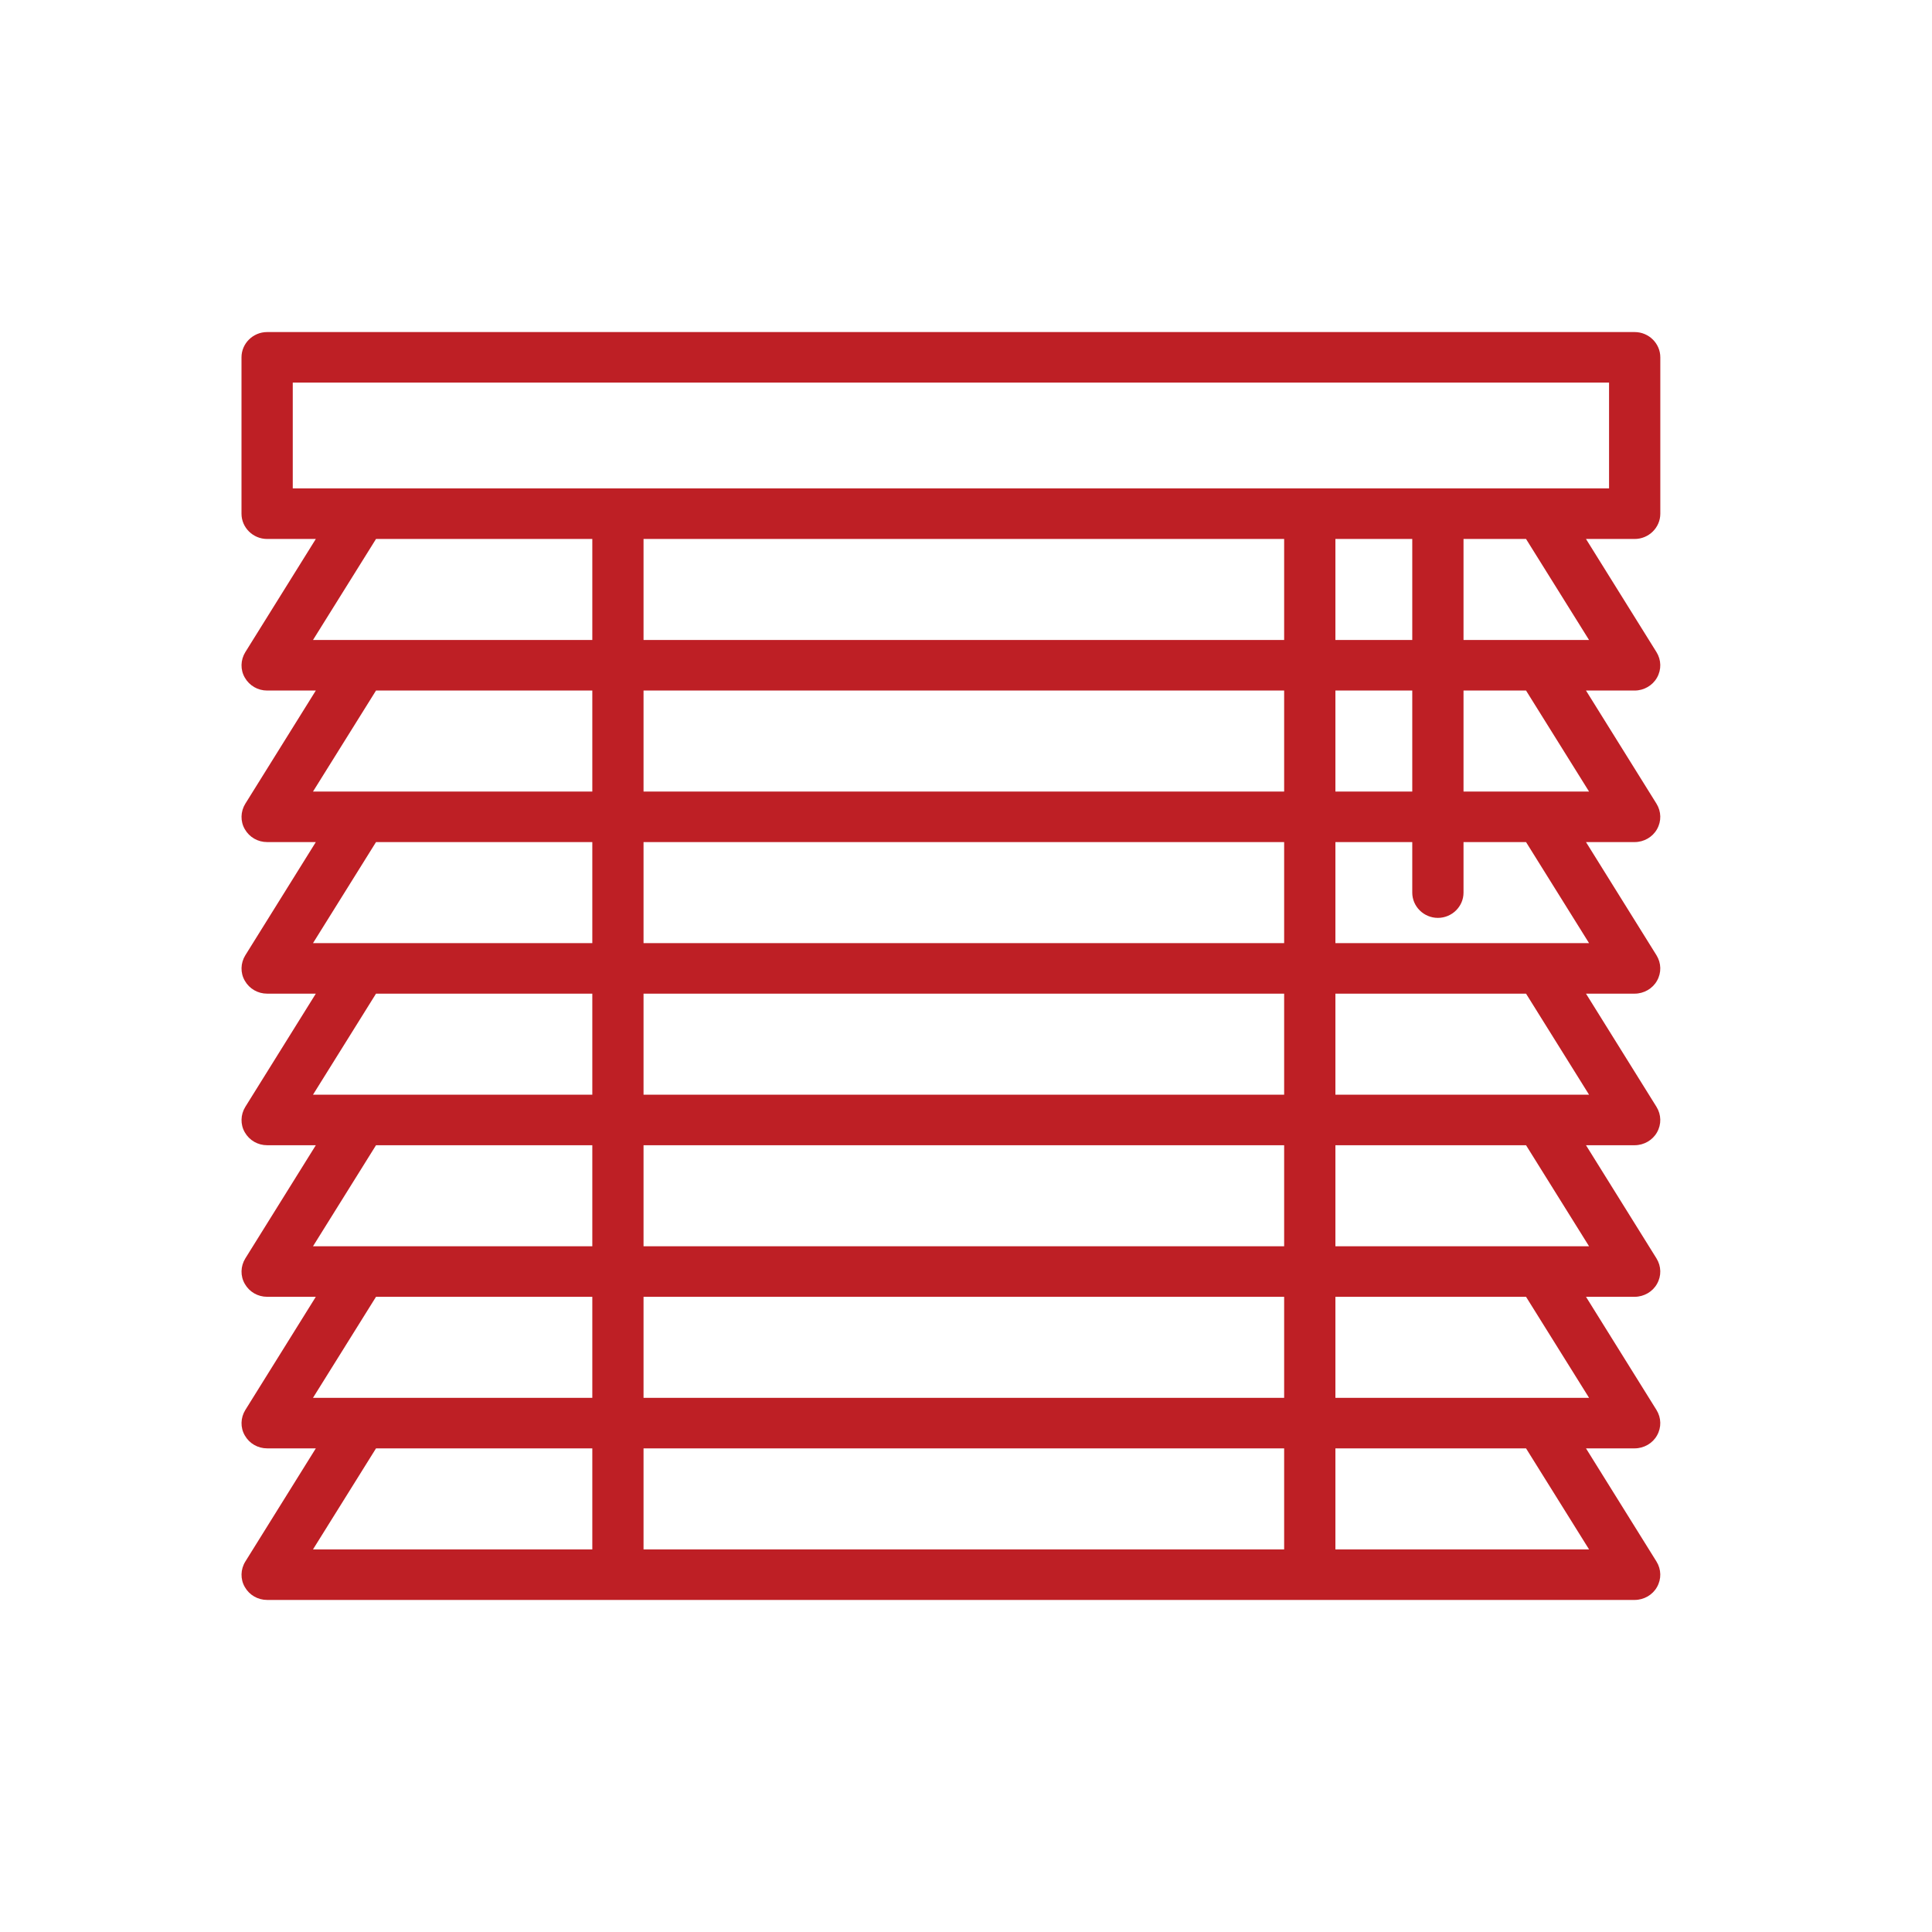 <svg width="64" height="64" viewBox="0 0 64 64" fill="none" xmlns="http://www.w3.org/2000/svg">
<path d="M55 17.017V11.837C55 11.377 54.618 11 54.151 11H8.849C8.382 11 8 11.377 8 11.837V17.017C8 17.477 8.382 17.854 8.849 17.854H10.462L8.127 21.602C7.966 21.862 7.958 22.188 8.11 22.448C8.263 22.715 8.543 22.875 8.849 22.875H10.462L8.127 26.623C7.966 26.883 7.958 27.209 8.11 27.469C8.263 27.736 8.543 27.895 8.849 27.895H10.462L8.127 31.644C7.966 31.904 7.958 32.23 8.11 32.489C8.263 32.757 8.543 32.916 8.849 32.916H10.462L8.127 36.665C7.966 36.925 7.958 37.251 8.11 37.511C8.263 37.778 8.543 37.937 8.849 37.937H10.462L8.127 41.686C7.966 41.946 7.958 42.272 8.11 42.531C8.263 42.799 8.543 42.958 8.849 42.958H10.462L8.127 46.707C7.966 46.967 7.958 47.293 8.11 47.552C8.263 47.82 8.543 47.979 8.849 47.979H10.462L8.127 51.728C7.966 51.987 7.958 52.314 8.11 52.573C8.263 52.841 8.543 53 8.849 53H54.151C54.457 53 54.745 52.833 54.89 52.573C55.042 52.305 55.034 51.987 54.873 51.728L52.538 47.979H54.151C54.457 47.979 54.745 47.812 54.89 47.552C55.042 47.285 55.034 46.967 54.873 46.707L52.538 42.958H54.151C54.457 42.958 54.745 42.791 54.89 42.531C55.042 42.264 55.034 41.946 54.873 41.686L52.538 37.937H54.151C54.457 37.937 54.745 37.77 54.89 37.511C55.042 37.243 55.034 36.925 54.873 36.665L52.538 32.916H54.151C54.457 32.916 54.745 32.749 54.89 32.489C55.042 32.222 55.034 31.904 54.873 31.644L52.538 27.895H54.151C54.457 27.895 54.745 27.728 54.89 27.469C55.042 27.201 55.034 26.883 54.873 26.623L52.538 22.875H54.151C54.457 22.875 54.745 22.707 54.89 22.448C55.042 22.18 55.034 21.862 54.873 21.602L52.538 17.854H54.151C54.618 17.854 55 17.477 55 17.017ZM12.456 17.854H19.621V21.201H10.368L12.456 17.854ZM21.318 46.305V42.958H42.539V46.305H21.318ZM42.539 47.979V51.326H21.318V47.979H42.539ZM21.318 41.285V37.937H42.539V41.285H21.318ZM21.318 36.264V32.916H42.539V36.264H21.318ZM21.318 31.243V27.895H42.539V31.243H21.318ZM21.318 26.222V22.875H42.539V26.222H21.318ZM44.237 22.875H46.783V26.222H44.237V22.875ZM44.237 21.201V17.854H46.783V21.201H44.237ZM42.539 21.201H21.318V17.854H42.539V21.201ZM12.456 22.875H19.621V26.222H10.368L12.456 22.875ZM12.456 27.895H19.621V31.243H10.368L12.456 27.895ZM12.456 32.916H19.621V36.264H10.368L12.456 32.916ZM12.456 37.937H19.621V41.285H10.368L12.456 37.937ZM12.456 42.958H19.621V46.305H10.368L12.456 42.958ZM12.456 47.979H19.621V51.326H10.368L12.456 47.979ZM52.64 51.326H44.237V47.979H50.552L52.64 51.326ZM52.64 46.305H44.237V42.958H50.552L52.64 46.305ZM52.64 41.285H44.237V37.937H50.552L52.64 41.285ZM52.64 36.264H44.237V32.916H50.552L52.64 36.264ZM52.64 31.243H44.237V27.895H46.783V29.569C46.783 30.029 47.165 30.406 47.632 30.406C48.099 30.406 48.481 30.029 48.481 29.569V27.895H50.552L52.64 31.243ZM52.64 26.222H48.481V22.875H50.552L52.64 26.222ZM52.64 21.201H48.481V17.854H50.552L52.64 21.201ZM53.302 16.18H9.698V12.674H53.302V16.18Z" fill="#BE1F25"/>
</svg>
